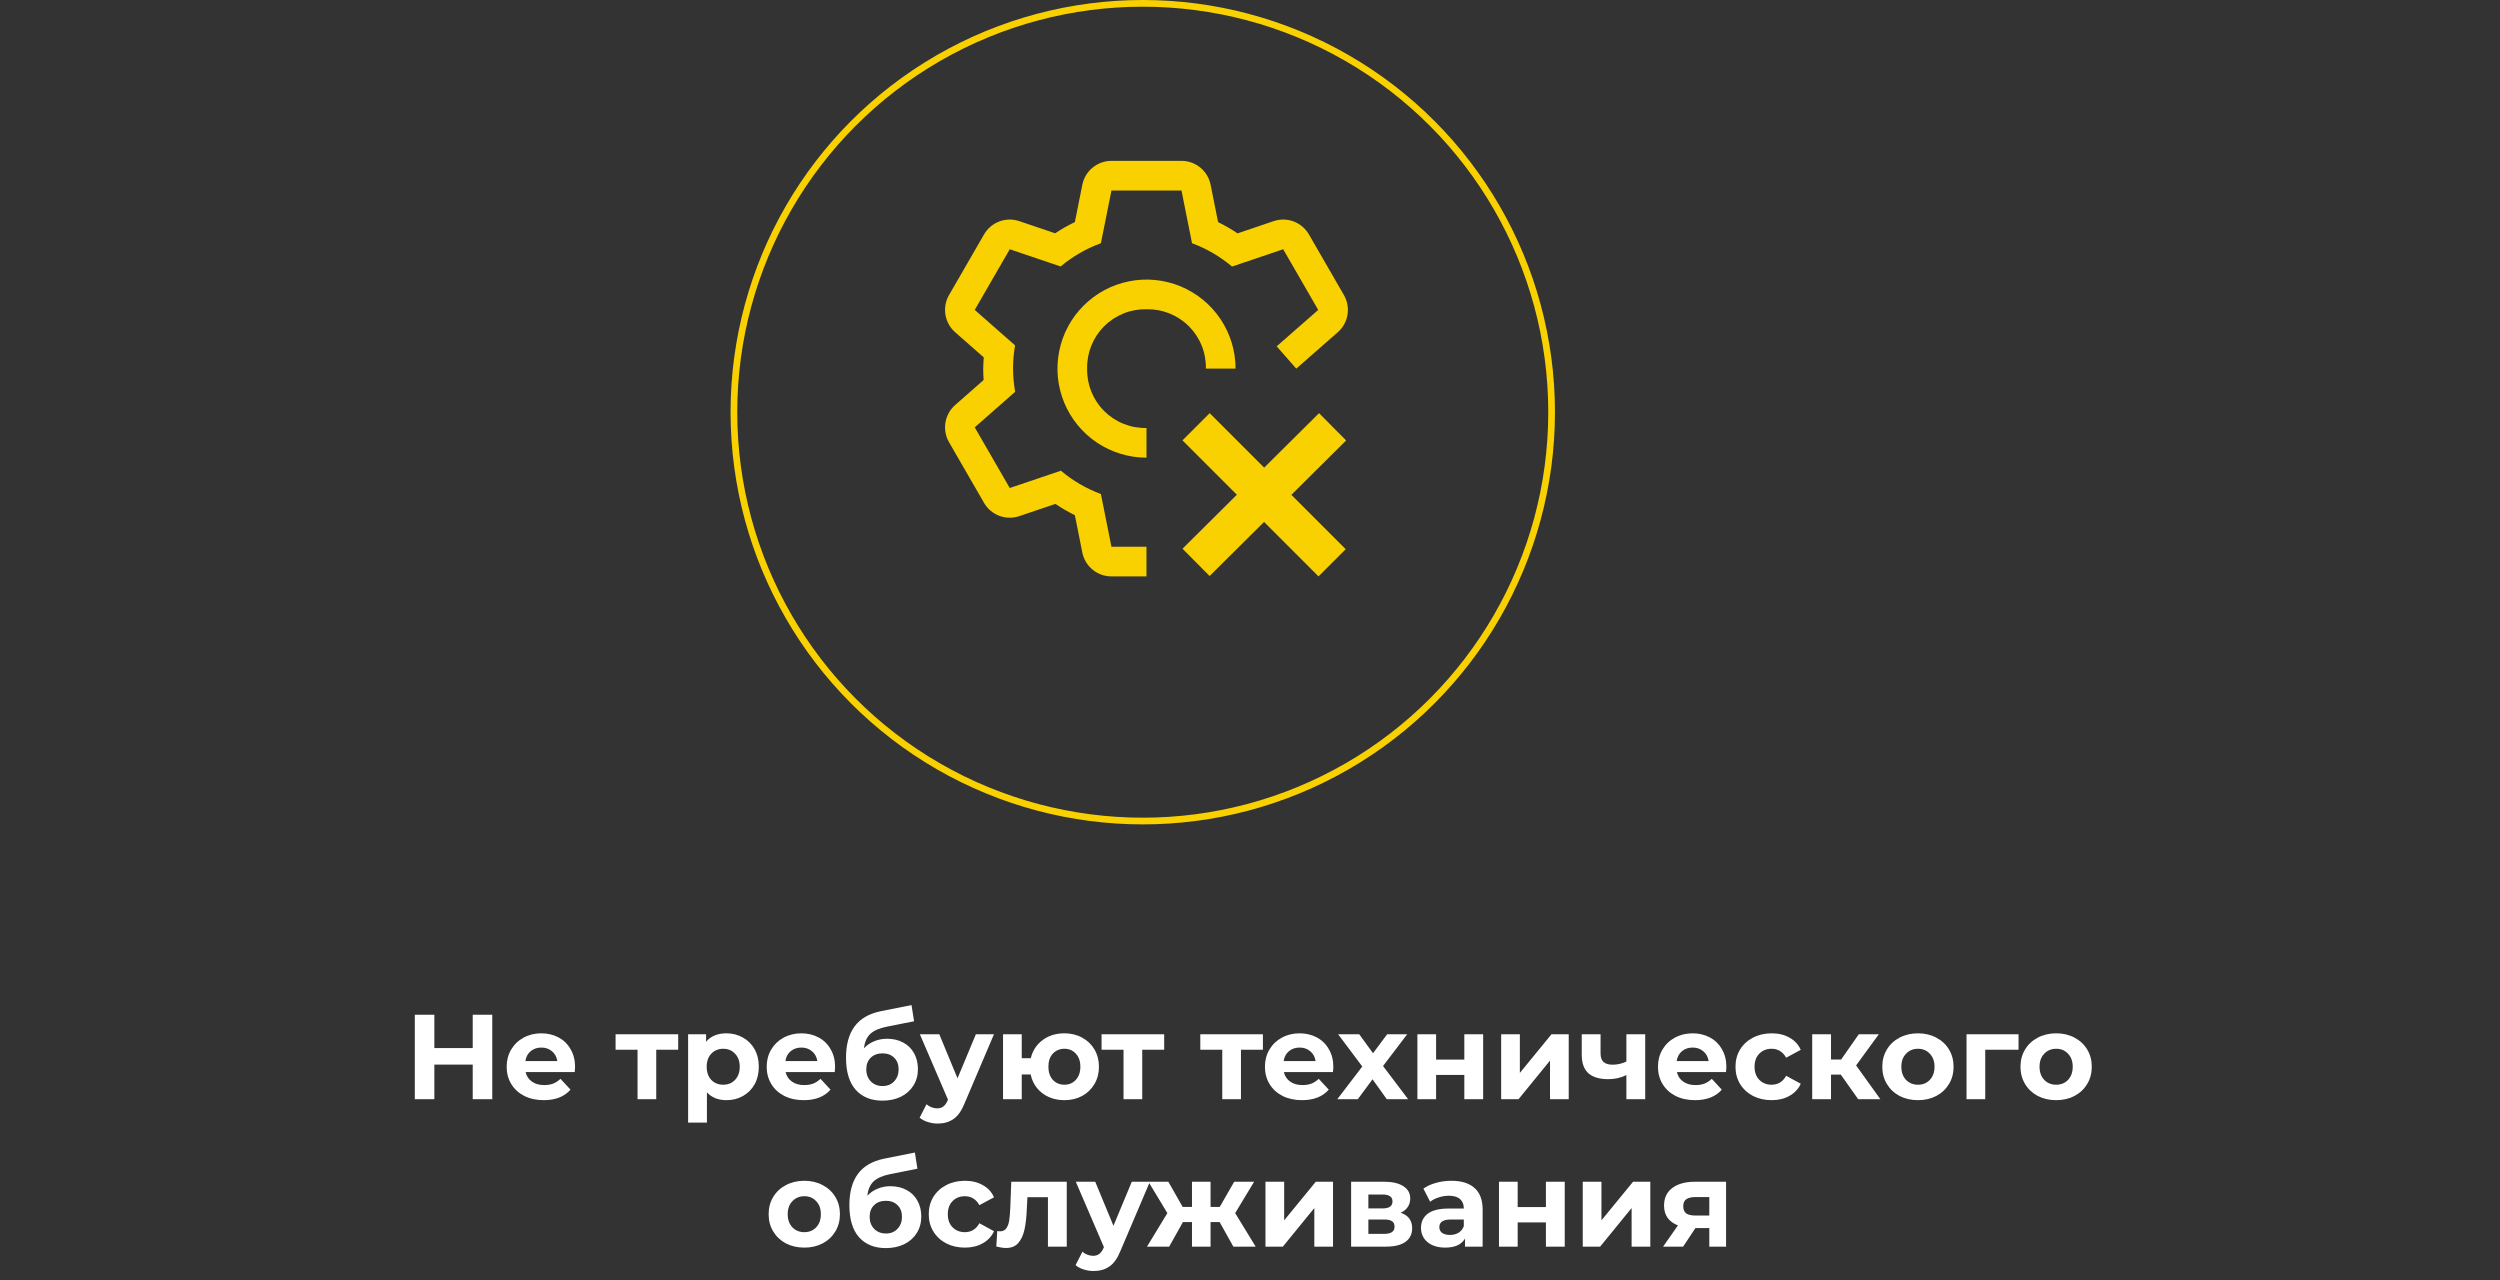 <?xml version="1.0" encoding="UTF-8"?> <svg xmlns="http://www.w3.org/2000/svg" width="373" height="191" viewBox="0 0 373 191" fill="none"><rect x="0" y="0" width="373" height="191" fill="#333333" stroke="none"/> <circle cx="170.5" cy="61.5" r="61" stroke="#F9D100"></circle> <path d="M73.446 151.4V164H70.53V158.834H64.806V164H61.89V151.4H64.806V156.368H70.53V151.4H73.446ZM85.801 159.194C85.801 159.23 85.783 159.482 85.747 159.95H78.421C78.553 160.55 78.865 161.024 79.357 161.372C79.849 161.72 80.461 161.894 81.193 161.894C81.697 161.894 82.141 161.822 82.525 161.678C82.921 161.522 83.287 161.282 83.623 160.958L85.117 162.578C84.205 163.622 82.873 164.144 81.121 164.144C80.029 164.144 79.063 163.934 78.223 163.514C77.383 163.082 76.735 162.488 76.279 161.732C75.823 160.976 75.595 160.118 75.595 159.158C75.595 158.21 75.817 157.358 76.261 156.602C76.717 155.834 77.335 155.24 78.115 154.82C78.907 154.388 79.789 154.172 80.761 154.172C81.709 154.172 82.567 154.376 83.335 154.784C84.103 155.192 84.703 155.78 85.135 156.548C85.579 157.304 85.801 158.186 85.801 159.194ZM80.779 156.296C80.143 156.296 79.609 156.476 79.177 156.836C78.745 157.196 78.481 157.688 78.385 158.312H83.155C83.059 157.7 82.795 157.214 82.363 156.854C81.931 156.482 81.403 156.296 80.779 156.296ZM101.187 156.62H97.911V164H95.121V156.62H91.845V154.316H101.187V156.62ZM108.39 154.172C109.29 154.172 110.106 154.382 110.838 154.802C111.582 155.21 112.164 155.792 112.584 156.548C113.004 157.292 113.214 158.162 113.214 159.158C113.214 160.154 113.004 161.03 112.584 161.786C112.164 162.53 111.582 163.112 110.838 163.532C110.106 163.94 109.29 164.144 108.39 164.144C107.154 164.144 106.182 163.754 105.474 162.974V167.492H102.666V154.316H105.348V155.432C106.044 154.592 107.058 154.172 108.39 154.172ZM107.904 161.84C108.624 161.84 109.212 161.6 109.668 161.12C110.136 160.628 110.37 159.974 110.37 159.158C110.37 158.342 110.136 157.694 109.668 157.214C109.212 156.722 108.624 156.476 107.904 156.476C107.184 156.476 106.59 156.722 106.122 157.214C105.666 157.694 105.438 158.342 105.438 159.158C105.438 159.974 105.666 160.628 106.122 161.12C106.59 161.6 107.184 161.84 107.904 161.84ZM124.596 159.194C124.596 159.23 124.578 159.482 124.542 159.95H117.216C117.348 160.55 117.66 161.024 118.152 161.372C118.644 161.72 119.256 161.894 119.988 161.894C120.492 161.894 120.936 161.822 121.32 161.678C121.716 161.522 122.082 161.282 122.418 160.958L123.912 162.578C123 163.622 121.668 164.144 119.916 164.144C118.824 164.144 117.858 163.934 117.018 163.514C116.178 163.082 115.53 162.488 115.074 161.732C114.618 160.976 114.39 160.118 114.39 159.158C114.39 158.21 114.612 157.358 115.056 156.602C115.512 155.834 116.13 155.24 116.91 154.82C117.702 154.388 118.584 154.172 119.556 154.172C120.504 154.172 121.362 154.376 122.13 154.784C122.898 155.192 123.498 155.78 123.93 156.548C124.374 157.304 124.596 158.186 124.596 159.194ZM119.574 156.296C118.938 156.296 118.404 156.476 117.972 156.836C117.54 157.196 117.276 157.688 117.18 158.312H121.95C121.854 157.7 121.59 157.214 121.158 156.854C120.726 156.482 120.198 156.296 119.574 156.296ZM132.346 154.982C133.27 154.982 134.08 155.174 134.776 155.558C135.472 155.93 136.006 156.458 136.378 157.142C136.762 157.826 136.954 158.618 136.954 159.518C136.954 160.442 136.726 161.264 136.27 161.984C135.826 162.692 135.202 163.244 134.398 163.64C133.594 164.024 132.682 164.216 131.662 164.216C129.97 164.216 128.638 163.676 127.666 162.596C126.706 161.504 126.226 159.908 126.226 157.808C126.226 155.864 126.646 154.316 127.486 153.164C128.338 152 129.64 151.238 131.392 150.878L136 149.96L136.378 152.372L132.31 153.182C131.206 153.398 130.384 153.758 129.844 154.262C129.316 154.766 129.004 155.48 128.908 156.404C129.328 155.948 129.832 155.6 130.42 155.36C131.008 155.108 131.65 154.982 132.346 154.982ZM131.68 162.038C132.4 162.038 132.976 161.804 133.408 161.336C133.852 160.868 134.074 160.274 134.074 159.554C134.074 158.822 133.852 158.24 133.408 157.808C132.976 157.376 132.4 157.16 131.68 157.16C130.948 157.16 130.36 157.376 129.916 157.808C129.472 158.24 129.25 158.822 129.25 159.554C129.25 160.286 129.478 160.886 129.934 161.354C130.39 161.81 130.972 162.038 131.68 162.038ZM148.298 154.316L143.924 164.594C143.48 165.71 142.928 166.496 142.268 166.952C141.62 167.408 140.834 167.636 139.91 167.636C139.406 167.636 138.908 167.558 138.416 167.402C137.924 167.246 137.522 167.03 137.21 166.754L138.236 164.756C138.452 164.948 138.698 165.098 138.974 165.206C139.262 165.314 139.544 165.368 139.82 165.368C140.204 165.368 140.516 165.272 140.756 165.08C140.996 164.9 141.212 164.594 141.404 164.162L141.44 164.072L137.246 154.316H140.144L142.862 160.886L145.598 154.316H148.298ZM158.815 154.172C159.799 154.172 160.681 154.388 161.461 154.82C162.241 155.24 162.853 155.828 163.297 156.584C163.741 157.34 163.963 158.198 163.963 159.158C163.963 160.118 163.741 160.976 163.297 161.732C162.853 162.488 162.241 163.082 161.461 163.514C160.681 163.934 159.799 164.144 158.815 164.144C157.963 164.144 157.183 163.988 156.475 163.676C155.767 163.352 155.179 162.902 154.711 162.326C154.243 161.738 153.931 161.066 153.775 160.31H152.443V164H149.653V154.316H152.443V157.88H153.793C154.069 156.752 154.657 155.852 155.557 155.18C156.457 154.508 157.543 154.172 158.815 154.172ZM158.815 161.84C159.499 161.84 160.063 161.6 160.507 161.12C160.963 160.628 161.191 159.974 161.191 159.158C161.191 158.33 160.963 157.676 160.507 157.196C160.063 156.716 159.499 156.476 158.815 156.476C158.119 156.476 157.543 156.716 157.087 157.196C156.643 157.676 156.421 158.33 156.421 159.158C156.421 159.974 156.643 160.628 157.087 161.12C157.543 161.6 158.119 161.84 158.815 161.84ZM173.697 156.62H170.421V164H167.631V156.62H164.355V154.316H173.697V156.62ZM188.427 156.62H185.151V164H182.361V156.62H179.085V154.316H188.427V156.62ZM198.934 159.194C198.934 159.23 198.916 159.482 198.88 159.95H191.554C191.686 160.55 191.998 161.024 192.49 161.372C192.982 161.72 193.594 161.894 194.326 161.894C194.83 161.894 195.274 161.822 195.658 161.678C196.054 161.522 196.42 161.282 196.756 160.958L198.25 162.578C197.338 163.622 196.006 164.144 194.254 164.144C193.162 164.144 192.196 163.934 191.356 163.514C190.516 163.082 189.868 162.488 189.412 161.732C188.956 160.976 188.728 160.118 188.728 159.158C188.728 158.21 188.95 157.358 189.394 156.602C189.85 155.834 190.468 155.24 191.248 154.82C192.04 154.388 192.922 154.172 193.894 154.172C194.842 154.172 195.7 154.376 196.468 154.784C197.236 155.192 197.836 155.78 198.268 156.548C198.712 157.304 198.934 158.186 198.934 159.194ZM193.912 156.296C193.276 156.296 192.742 156.476 192.31 156.836C191.878 157.196 191.614 157.688 191.518 158.312H196.288C196.192 157.7 195.928 157.214 195.496 156.854C195.064 156.482 194.536 156.296 193.912 156.296ZM206.907 164L204.783 161.03L202.587 164H199.527L203.253 159.122L199.653 154.316H202.803L204.855 157.142L206.961 154.316H209.949L206.349 159.05L210.093 164H206.907ZM211.475 154.316H214.265V158.096H218.477V154.316H221.285V164H218.477V160.382H214.265V164H211.475V154.316ZM223.973 154.316H226.763V160.076L231.479 154.316H234.053V164H231.263V158.24L226.565 164H223.973V154.316ZM245.464 154.316V164H242.656V160.4C241.84 160.808 240.94 161.012 239.956 161.012C238.648 161.012 237.658 160.718 236.986 160.13C236.326 159.53 235.996 158.606 235.996 157.358V154.316H238.804V157.178C238.804 157.766 238.954 158.192 239.254 158.456C239.566 158.72 240.01 158.852 240.586 158.852C241.318 158.852 242.008 158.696 242.656 158.384V154.316H245.464ZM257.575 159.194C257.575 159.23 257.557 159.482 257.521 159.95H250.195C250.327 160.55 250.639 161.024 251.131 161.372C251.623 161.72 252.235 161.894 252.967 161.894C253.471 161.894 253.915 161.822 254.299 161.678C254.695 161.522 255.061 161.282 255.397 160.958L256.891 162.578C255.979 163.622 254.647 164.144 252.895 164.144C251.803 164.144 250.837 163.934 249.997 163.514C249.157 163.082 248.509 162.488 248.053 161.732C247.597 160.976 247.369 160.118 247.369 159.158C247.369 158.21 247.591 157.358 248.035 156.602C248.491 155.834 249.109 155.24 249.889 154.82C250.681 154.388 251.563 154.172 252.535 154.172C253.483 154.172 254.341 154.376 255.109 154.784C255.877 155.192 256.477 155.78 256.909 156.548C257.353 157.304 257.575 158.186 257.575 159.194ZM252.553 156.296C251.917 156.296 251.383 156.476 250.951 156.836C250.519 157.196 250.255 157.688 250.159 158.312H254.929C254.833 157.7 254.569 157.214 254.137 156.854C253.705 156.482 253.177 156.296 252.553 156.296ZM264.335 164.144C263.303 164.144 262.373 163.934 261.545 163.514C260.729 163.082 260.087 162.488 259.619 161.732C259.163 160.976 258.935 160.118 258.935 159.158C258.935 158.198 259.163 157.34 259.619 156.584C260.087 155.828 260.729 155.24 261.545 154.82C262.373 154.388 263.303 154.172 264.335 154.172C265.355 154.172 266.243 154.388 266.999 154.82C267.767 155.24 268.325 155.846 268.673 156.638L266.495 157.808C265.991 156.92 265.265 156.476 264.317 156.476C263.585 156.476 262.979 156.716 262.499 157.196C262.019 157.676 261.779 158.33 261.779 159.158C261.779 159.986 262.019 160.64 262.499 161.12C262.979 161.6 263.585 161.84 264.317 161.84C265.277 161.84 266.003 161.396 266.495 160.508L268.673 161.696C268.325 162.464 267.767 163.064 266.999 163.496C266.243 163.928 265.355 164.144 264.335 164.144ZM274.645 160.328H273.187V164H270.379V154.316H273.187V158.078H274.699L277.327 154.316H280.315L276.931 158.96L280.549 164H277.237L274.645 160.328ZM286.165 164.144C285.145 164.144 284.227 163.934 283.411 163.514C282.607 163.082 281.977 162.488 281.521 161.732C281.065 160.976 280.837 160.118 280.837 159.158C280.837 158.198 281.065 157.34 281.521 156.584C281.977 155.828 282.607 155.24 283.411 154.82C284.227 154.388 285.145 154.172 286.165 154.172C287.185 154.172 288.097 154.388 288.901 154.82C289.705 155.24 290.335 155.828 290.791 156.584C291.247 157.34 291.475 158.198 291.475 159.158C291.475 160.118 291.247 160.976 290.791 161.732C290.335 162.488 289.705 163.082 288.901 163.514C288.097 163.934 287.185 164.144 286.165 164.144ZM286.165 161.84C286.885 161.84 287.473 161.6 287.929 161.12C288.397 160.628 288.631 159.974 288.631 159.158C288.631 158.342 288.397 157.694 287.929 157.214C287.473 156.722 286.885 156.476 286.165 156.476C285.445 156.476 284.851 156.722 284.383 157.214C283.915 157.694 283.681 158.342 283.681 159.158C283.681 159.974 283.915 160.628 284.383 161.12C284.851 161.6 285.445 161.84 286.165 161.84ZM301.165 156.62H296.197V164H293.407V154.316H301.165V156.62ZM306.784 164.144C305.764 164.144 304.846 163.934 304.03 163.514C303.226 163.082 302.596 162.488 302.14 161.732C301.684 160.976 301.456 160.118 301.456 159.158C301.456 158.198 301.684 157.34 302.14 156.584C302.596 155.828 303.226 155.24 304.03 154.82C304.846 154.388 305.764 154.172 306.784 154.172C307.804 154.172 308.716 154.388 309.52 154.82C310.324 155.24 310.954 155.828 311.41 156.584C311.866 157.34 312.094 158.198 312.094 159.158C312.094 160.118 311.866 160.976 311.41 161.732C310.954 162.488 310.324 163.082 309.52 163.514C308.716 163.934 307.804 164.144 306.784 164.144ZM306.784 161.84C307.504 161.84 308.092 161.6 308.548 161.12C309.016 160.628 309.25 159.974 309.25 159.158C309.25 158.342 309.016 157.694 308.548 157.214C308.092 156.722 307.504 156.476 306.784 156.476C306.064 156.476 305.47 156.722 305.002 157.214C304.534 157.694 304.3 158.342 304.3 159.158C304.3 159.974 304.534 160.628 305.002 161.12C305.47 161.6 306.064 161.84 306.784 161.84ZM120.008 186.144C118.988 186.144 118.07 185.934 117.254 185.514C116.45 185.082 115.82 184.488 115.364 183.732C114.908 182.976 114.68 182.118 114.68 181.158C114.68 180.198 114.908 179.34 115.364 178.584C115.82 177.828 116.45 177.24 117.254 176.82C118.07 176.388 118.988 176.172 120.008 176.172C121.028 176.172 121.94 176.388 122.744 176.82C123.548 177.24 124.178 177.828 124.634 178.584C125.09 179.34 125.318 180.198 125.318 181.158C125.318 182.118 125.09 182.976 124.634 183.732C124.178 184.488 123.548 185.082 122.744 185.514C121.94 185.934 121.028 186.144 120.008 186.144ZM120.008 183.84C120.728 183.84 121.316 183.6 121.772 183.12C122.24 182.628 122.474 181.974 122.474 181.158C122.474 180.342 122.24 179.694 121.772 179.214C121.316 178.722 120.728 178.476 120.008 178.476C119.288 178.476 118.694 178.722 118.226 179.214C117.758 179.694 117.524 180.342 117.524 181.158C117.524 181.974 117.758 182.628 118.226 183.12C118.694 183.6 119.288 183.84 120.008 183.84ZM132.847 176.982C133.771 176.982 134.581 177.174 135.277 177.558C135.973 177.93 136.507 178.458 136.879 179.142C137.263 179.826 137.455 180.618 137.455 181.518C137.455 182.442 137.227 183.264 136.771 183.984C136.327 184.692 135.703 185.244 134.899 185.64C134.095 186.024 133.183 186.216 132.163 186.216C130.471 186.216 129.139 185.676 128.167 184.596C127.207 183.504 126.727 181.908 126.727 179.808C126.727 177.864 127.147 176.316 127.987 175.164C128.839 174 130.141 173.238 131.893 172.878L136.501 171.96L136.879 174.372L132.811 175.182C131.707 175.398 130.885 175.758 130.345 176.262C129.817 176.766 129.505 177.48 129.409 178.404C129.829 177.948 130.333 177.6 130.921 177.36C131.509 177.108 132.151 176.982 132.847 176.982ZM132.181 184.038C132.901 184.038 133.477 183.804 133.909 183.336C134.353 182.868 134.575 182.274 134.575 181.554C134.575 180.822 134.353 180.24 133.909 179.808C133.477 179.376 132.901 179.16 132.181 179.16C131.449 179.16 130.861 179.376 130.417 179.808C129.973 180.24 129.751 180.822 129.751 181.554C129.751 182.286 129.979 182.886 130.435 183.354C130.891 183.81 131.473 184.038 132.181 184.038ZM143.969 186.144C142.937 186.144 142.007 185.934 141.179 185.514C140.363 185.082 139.721 184.488 139.253 183.732C138.797 182.976 138.569 182.118 138.569 181.158C138.569 180.198 138.797 179.34 139.253 178.584C139.721 177.828 140.363 177.24 141.179 176.82C142.007 176.388 142.937 176.172 143.969 176.172C144.989 176.172 145.877 176.388 146.633 176.82C147.401 177.24 147.959 177.846 148.307 178.638L146.129 179.808C145.625 178.92 144.899 178.476 143.951 178.476C143.219 178.476 142.613 178.716 142.133 179.196C141.653 179.676 141.413 180.33 141.413 181.158C141.413 181.986 141.653 182.64 142.133 183.12C142.613 183.6 143.219 183.84 143.951 183.84C144.911 183.84 145.637 183.396 146.129 182.508L148.307 183.696C147.959 184.464 147.401 185.064 146.633 185.496C145.877 185.928 144.989 186.144 143.969 186.144ZM159.16 176.316V186H156.352V178.62H153.292L153.202 180.33C153.154 181.602 153.034 182.658 152.842 183.498C152.65 184.338 152.338 184.998 151.906 185.478C151.474 185.958 150.874 186.198 150.106 186.198C149.698 186.198 149.212 186.126 148.648 185.982L148.792 183.678C148.984 183.702 149.122 183.714 149.206 183.714C149.626 183.714 149.938 183.564 150.142 183.264C150.358 182.952 150.502 182.562 150.574 182.094C150.646 181.614 150.7 180.984 150.736 180.204L150.88 176.316H159.16ZM171.563 176.316L167.189 186.594C166.745 187.71 166.193 188.496 165.533 188.952C164.885 189.408 164.099 189.636 163.175 189.636C162.671 189.636 162.173 189.558 161.681 189.402C161.189 189.246 160.787 189.03 160.475 188.754L161.501 186.756C161.717 186.948 161.963 187.098 162.239 187.206C162.527 187.314 162.809 187.368 163.085 187.368C163.469 187.368 163.781 187.272 164.021 187.08C164.261 186.9 164.477 186.594 164.669 186.162L164.705 186.072L160.511 176.316H163.409L166.127 182.886L168.863 176.316H171.563ZM181.966 182.328H180.616V186H177.844V182.328H176.494L174.442 186H171.13L174.172 180.996L171.346 176.316H174.316L176.458 180.078H177.844V176.316H180.616V180.078H181.984L184.144 176.316H187.114L184.288 180.996L187.348 186H184.018L181.966 182.328ZM188.808 176.316H191.598V182.076L196.314 176.316H198.888V186H196.098V180.24L191.4 186H188.808V176.316ZM208.985 180.942C210.125 181.326 210.695 182.094 210.695 183.246C210.695 184.122 210.365 184.8 209.705 185.28C209.045 185.76 208.061 186 206.753 186H201.587V176.316H206.537C207.749 176.316 208.697 176.538 209.381 176.982C210.065 177.414 210.407 178.026 210.407 178.818C210.407 179.298 210.281 179.724 210.029 180.096C209.789 180.456 209.441 180.738 208.985 180.942ZM204.161 180.294H206.285C207.269 180.294 207.761 179.946 207.761 179.25C207.761 178.566 207.269 178.224 206.285 178.224H204.161V180.294ZM206.519 184.092C207.551 184.092 208.067 183.738 208.067 183.03C208.067 182.658 207.947 182.388 207.707 182.22C207.467 182.04 207.089 181.95 206.573 181.95H204.161V184.092H206.519ZM216.547 176.172C218.047 176.172 219.199 176.532 220.003 177.252C220.807 177.96 221.209 179.034 221.209 180.474V186H218.581V184.794C218.053 185.694 217.069 186.144 215.629 186.144C214.885 186.144 214.237 186.018 213.685 185.766C213.145 185.514 212.731 185.166 212.443 184.722C212.155 184.278 212.011 183.774 212.011 183.21C212.011 182.31 212.347 181.602 213.019 181.086C213.703 180.57 214.753 180.312 216.169 180.312H218.401C218.401 179.7 218.215 179.232 217.843 178.908C217.471 178.572 216.913 178.404 216.169 178.404C215.653 178.404 215.143 178.488 214.639 178.656C214.147 178.812 213.727 179.028 213.379 179.304L212.371 177.342C212.899 176.97 213.529 176.682 214.261 176.478C215.005 176.274 215.767 176.172 216.547 176.172ZM216.331 184.254C216.811 184.254 217.237 184.146 217.609 183.93C217.981 183.702 218.245 183.372 218.401 182.94V181.95H216.475C215.323 181.95 214.747 182.328 214.747 183.084C214.747 183.444 214.885 183.732 215.161 183.948C215.449 184.152 215.839 184.254 216.331 184.254ZM223.648 176.316H226.438V180.096H230.65V176.316H233.458V186H230.65V182.382H226.438V186H223.648V176.316ZM236.146 176.316H238.936V182.076L243.652 176.316H246.226V186H243.436V180.24L238.738 186H236.146V176.316ZM257.529 176.316V186H255.027V183.228H252.957L251.121 186H248.133L250.347 182.832C249.675 182.568 249.159 182.19 248.799 181.698C248.451 181.194 248.277 180.588 248.277 179.88C248.277 178.74 248.685 177.864 249.501 177.252C250.329 176.628 251.463 176.316 252.903 176.316H257.529ZM252.957 178.602C252.357 178.602 251.901 178.71 251.589 178.926C251.289 179.142 251.139 179.49 251.139 179.97C251.139 180.45 251.283 180.804 251.571 181.032C251.871 181.248 252.321 181.356 252.921 181.356H255.027V178.602H252.957Z" fill="white"></path> <path d="M176.43 81.866L196.801 61.643L200.846 65.717L180.474 85.941L176.43 81.866Z" fill="#F9D100"></path> <path d="M180.484 61.643L200.782 81.94L196.722 86L176.425 65.702L180.484 61.643Z" fill="#F9D100"></path> <path d="M171.059 63.857C169.889 63.883 168.725 63.672 167.638 63.237C166.552 62.801 165.565 62.15 164.737 61.322C163.909 60.494 163.258 59.507 162.822 58.42C162.386 57.334 162.175 56.17 162.202 55C162.175 53.829 162.386 52.666 162.822 51.579C163.258 50.492 163.909 49.505 164.737 48.677C165.565 47.849 166.552 47.198 167.638 46.762C168.725 46.327 169.889 46.116 171.059 46.142C172.23 46.116 173.393 46.327 174.48 46.762C175.567 47.198 176.554 47.849 177.381 48.677C178.209 49.505 178.861 50.492 179.296 51.579C179.732 52.666 179.943 53.829 179.916 55H184.345C184.345 52.372 183.566 49.803 182.106 47.618C180.646 45.434 178.571 43.731 176.143 42.725C173.716 41.72 171.044 41.456 168.467 41.969C165.89 42.482 163.523 43.747 161.665 45.605C159.807 47.463 158.541 49.831 158.029 52.408C157.516 54.985 157.779 57.656 158.785 60.084C159.79 62.511 161.493 64.586 163.678 66.046C165.863 67.506 168.431 68.285 171.059 68.285V63.857Z" fill="#F9D100"></path> <path d="M200.514 44.026L195.289 34.974C194.777 34.086 193.974 33.403 193.015 33.042C192.056 32.68 191.002 32.663 190.032 32.992L184.642 34.817C183.714 34.191 182.743 33.631 181.737 33.138L180.621 27.558C180.42 26.555 179.878 25.652 179.086 25.003C178.294 24.355 177.302 24 176.279 24H165.828C164.804 24 163.812 24.355 163.02 25.004C162.228 25.653 161.686 26.557 161.485 27.561L160.369 33.136C159.352 33.624 158.37 34.182 157.431 34.806L152.072 32.992C151.103 32.664 150.049 32.682 149.092 33.043C148.134 33.405 147.331 34.087 146.82 34.974L141.594 44.026C141.082 44.912 140.893 45.949 141.059 46.959C141.225 47.969 141.736 48.89 142.504 49.566L146.78 53.324C146.743 53.882 146.696 54.435 146.696 55C146.696 55.571 146.718 56.136 146.758 56.696L142.507 60.434C141.737 61.109 141.226 62.03 141.059 63.041C140.892 64.05 141.081 65.087 141.592 65.974L146.818 75.026C147.329 75.914 148.133 76.597 149.091 76.958C150.05 77.32 151.104 77.337 152.075 77.008L157.464 75.183C158.393 75.81 159.363 76.371 160.369 76.864L161.483 82.439C161.684 83.444 162.226 84.347 163.019 84.997C163.811 85.646 164.803 86 165.828 86H171.053V81.571H165.828L164.255 73.711C162.081 72.903 160.062 71.725 158.288 70.23L150.655 72.812L145.43 63.76L151.463 58.456C151.051 56.167 151.045 53.822 151.448 51.53L145.43 46.238L150.655 37.188L158.244 39.757C160.03 38.259 162.065 37.086 164.255 36.289L165.828 28.429H176.279L177.851 36.289C180.026 37.097 182.045 38.275 183.819 39.77L191.451 37.188L196.677 46.24L190.481 51.67L193.4 55L199.6 49.566C200.369 48.891 200.881 47.97 201.047 46.959C201.214 45.95 201.026 44.913 200.514 44.026Z" fill="#F9D100"></path> </svg> 